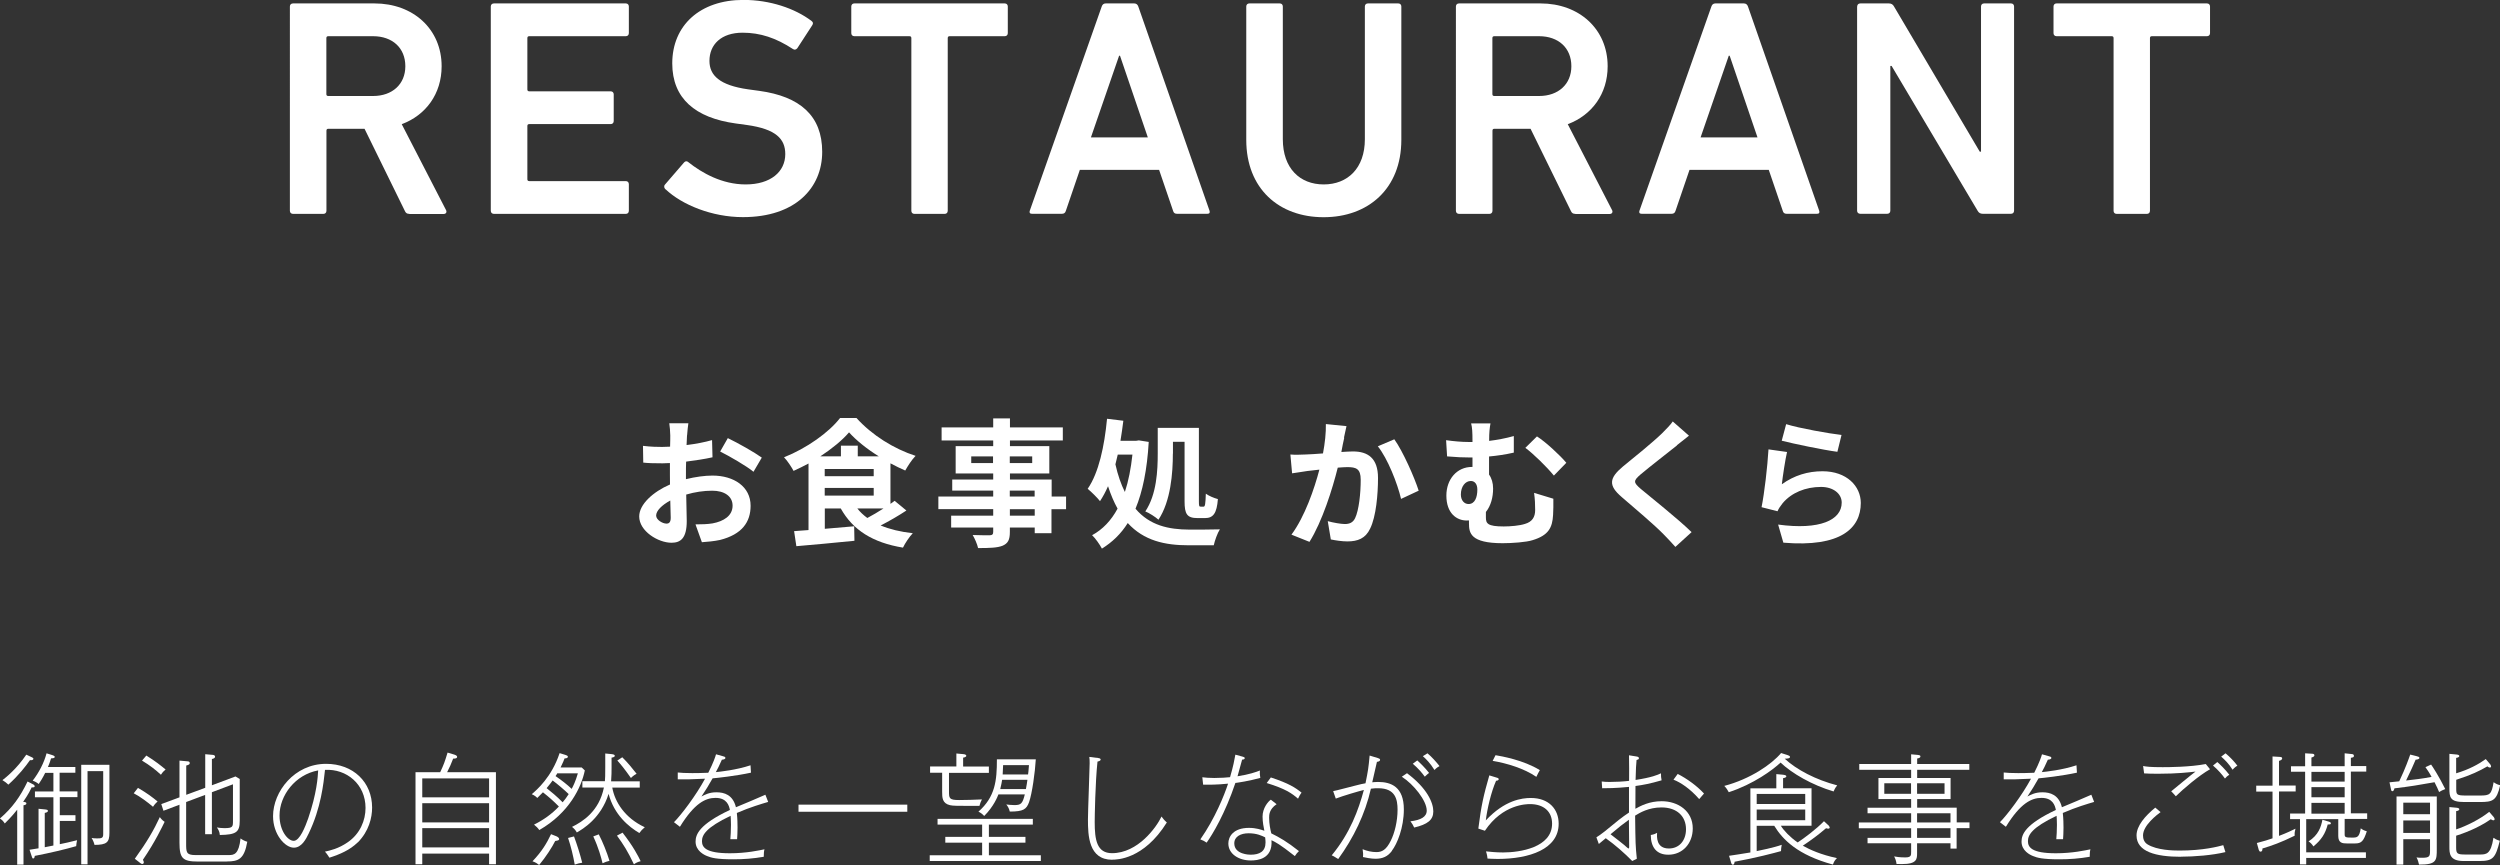<?xml version="1.0" encoding="UTF-8"?>
<svg id="_レイヤー_1" data-name="レイヤー_1" xmlns="http://www.w3.org/2000/svg" viewBox="0 0 277.61 96.05">
  <rect x="0" y="0" width="277.61" height="96.05" fill="#333333" stroke="none"/>
  <defs>
    <style>
      .cls-1 {
        fill: #fff;
      }
    </style>
  </defs>
  <g>
    <path class="cls-1" d="M45.46,23.75c-.27,0-.41-.1-.51-.34l-4.47-9.11h-4.02c-.14,0-.21.07-.21.21v8.9c0,.21-.14.34-.34.34h-3.37c-.21,0-.35-.14-.35-.34V.72c0-.21.14-.34.35-.34h9.04c4.3,0,7.46,2.85,7.46,6.98,0,3.06-1.75,5.43-4.43,6.43l4.91,9.52c.14.24,0,.45-.24.45h-3.82ZM45.01,7.35c0-2.03-1.44-3.33-3.58-3.33h-4.98c-.14,0-.21.07-.21.21v6.22c0,.14.07.21.21.21h4.98c2.13,0,3.58-1.31,3.58-3.3Z"/>
    <path class="cls-1" d="M54.5.72c0-.21.14-.34.35-.34h14.64c.21,0,.34.14.34.34v2.96c0,.21-.14.34-.34.34h-10.72c-.14,0-.21.07-.21.21v5.7c0,.14.07.21.21.21h9.04c.21,0,.34.14.34.34v2.96c0,.21-.14.34-.34.34h-9.04c-.14,0-.21.07-.21.21v5.91c0,.14.07.21.21.21h10.72c.21,0,.34.14.34.34v2.96c0,.21-.14.34-.34.34h-14.64c-.21,0-.35-.14-.35-.34V.72Z"/>
    <path class="cls-1" d="M73.9,21.03c-.14-.14-.21-.34-.07-.52l2.13-2.47c.14-.17.34-.17.48-.03,1.51,1.2,3.75,2.47,6.36,2.47,2.78,0,4.4-1.41,4.4-3.37,0-1.68-1.03-2.78-4.26-3.23l-1.24-.17c-4.5-.62-7.05-2.78-7.05-6.67,0-4.23,3.09-7.05,7.91-7.05,2.92,0,5.7.93,7.56,2.34.17.14.21.27.07.48l-1.65,2.54c-.14.17-.31.21-.48.1-1.89-1.24-3.64-1.82-5.6-1.82-2.37,0-3.68,1.31-3.68,3.13,0,1.61,1.13,2.71,4.3,3.16l1.24.17c4.5.62,6.98,2.75,6.98,6.77s-2.99,7.25-8.8,7.25c-3.44,0-6.77-1.37-8.59-3.09Z"/>
    <path class="cls-1" d="M101.54,23.75c-.21,0-.34-.14-.34-.34V4.23c0-.14-.07-.21-.21-.21h-6.12c-.21,0-.34-.14-.34-.34V.72c0-.21.14-.34.34-.34h16.7c.21,0,.34.14.34.34v2.96c0,.21-.14.34-.34.34h-6.12c-.14,0-.21.07-.21.21v19.18c0,.21-.14.34-.34.34h-3.37Z"/>
    <path class="cls-1" d="M122.34.72c.07-.21.21-.34.45-.34h3.16c.24,0,.38.14.45.34l7.91,22.68c.07.21,0,.34-.24.34h-3.37c-.24,0-.38-.1-.44-.34l-1.55-4.54h-8.8l-1.55,4.54c-.07.24-.21.34-.44.34h-3.33c-.24,0-.31-.14-.24-.34L122.34.72ZM127.46,15.26l-3.09-9.07h-.1l-3.13,9.07h6.32Z"/>
    <path class="cls-1" d="M151.56,15.46V.72c0-.21.14-.34.34-.34h3.37c.21,0,.34.14.34.34v14.81c0,5.43-3.68,8.59-8.63,8.59s-8.59-3.16-8.59-8.59V.72c0-.21.14-.34.35-.34h3.37c.21,0,.34.14.34.34v14.74c0,3.23,1.89,5.02,4.54,5.02s4.57-1.79,4.57-5.02Z"/>
    <path class="cls-1" d="M174.94,23.75c-.27,0-.41-.1-.51-.34l-4.47-9.11h-4.02c-.14,0-.21.07-.21.21v8.9c0,.21-.14.34-.34.34h-3.37c-.21,0-.35-.14-.35-.34V.72c0-.21.14-.34.35-.34h9.04c4.3,0,7.46,2.85,7.46,6.98,0,3.06-1.75,5.43-4.43,6.43l4.91,9.52c.14.24,0,.45-.24.45h-3.82ZM174.49,7.35c0-2.03-1.44-3.33-3.58-3.33h-4.98c-.14,0-.21.07-.21.21v6.22c0,.14.07.21.21.21h4.98c2.13,0,3.58-1.31,3.58-3.3Z"/>
    <path class="cls-1" d="M190.04.72c.07-.21.21-.34.45-.34h3.16c.24,0,.38.14.45.34l7.91,22.68c.07.21,0,.34-.24.34h-3.37c-.24,0-.38-.1-.44-.34l-1.55-4.54h-8.8l-1.55,4.54c-.07.24-.21.34-.44.34h-3.33c-.24,0-.31-.14-.24-.34L190.04.72ZM195.16,15.26l-3.09-9.07h-.1l-3.13,9.07h6.32Z"/>
    <path class="cls-1" d="M206.23.72c0-.21.14-.34.35-.34h3.16c.27,0,.45.1.58.34l9.52,16.12h.14V.72c0-.21.14-.34.34-.34h2.99c.21,0,.34.14.34.34v22.68c0,.21-.14.34-.34.34h-3.13c-.27,0-.45-.1-.58-.34l-9.55-16.08h-.14v16.08c0,.21-.14.34-.35.34h-2.99c-.21,0-.35-.14-.35-.34V.72Z"/>
    <path class="cls-1" d="M235.04,23.75c-.21,0-.34-.14-.34-.34V4.23c0-.14-.07-.21-.21-.21h-6.12c-.21,0-.34-.14-.34-.34V.72c0-.21.14-.34.34-.34h16.7c.21,0,.34.14.34.34v2.96c0,.21-.14.34-.34.34h-6.12c-.14,0-.21.07-.21.21v19.18c0,.21-.14.34-.34.34h-3.37Z"/>
  </g>
  <g>
    <path class="cls-1" d="M76.29,48.33c-.02.34-.03.71-.05,1.09,1.01-.12,2.03-.32,2.83-.55l.05,1.91c-.88.2-1.93.35-2.93.48-.02.46-.02.94-.02,1.38v.57c1.05-.26,2.11-.4,2.95-.4,2.37,0,4.23,1.23,4.23,3.35,0,1.81-.95,3.18-3.4,3.8-.71.15-1.38.2-2.01.25l-.71-1.98c.69,0,1.35-.02,1.89-.11,1.25-.23,2.23-.85,2.23-1.97,0-1.05-.92-1.66-2.26-1.66-.95,0-1.95.15-2.89.43.03,1.21.06,2.41.06,2.94,0,1.91-.68,2.41-1.69,2.41-1.49,0-3.59-1.29-3.59-2.92,0-1.34,1.54-2.74,3.42-3.55-.01-.37-.01-.74-.01-1.09v-1.29c-.29.01-.57.03-.81.03-1.03,0-1.63-.02-2.15-.08l-.03-1.86c.91.11,1.57.12,2.12.12.27,0,.58-.02.89-.03.02-.54.02-.98.02-1.25,0-.32-.06-1.08-.11-1.35h2.12c-.05.28-.11.94-.14,1.34ZM73.99,58.15c.27,0,.49-.12.49-.65,0-.38-.02-1.09-.05-1.92-.94.51-1.57,1.14-1.57,1.67,0,.48.72.89,1.12.89ZM84.59,50.82l-.92,1.57c-.74-.63-2.75-1.78-3.7-2.25l.85-1.49c1.18.57,2.96,1.58,3.78,2.17Z"/>
    <path class="cls-1" d="M100.65,56.69c-.88.58-1.91,1.18-2.86,1.66,1.01.42,2.2.71,3.57.86-.37.38-.86,1.11-1.09,1.6-3.35-.55-5.56-1.94-6.91-4.35h-1.77v2.26l3.26-.28.03,1.61c-2.27.23-4.69.45-6.45.6l-.25-1.67c.48-.03,1.01-.08,1.6-.12v-7.39c-.54.29-1.11.57-1.66.82-.23-.43-.69-1.14-1.06-1.51,2.52-1,5.01-2.78,6.22-4.36h1.83c1.72,1.91,4.17,3.43,6.56,4.2-.43.44-.84,1.09-1.15,1.63-.54-.23-1.09-.51-1.64-.8v4.5c.17-.11.32-.23.46-.34l1.32,1.09ZM97.58,50.67c-1.31-.81-2.5-1.77-3.3-2.66-.75.88-1.89,1.81-3.18,2.66h2.28v-1.18h1.87v1.18h2.34ZM91.58,52.88h5.44v-.8h-5.44v.8ZM91.58,55.03h5.44v-.85h-5.44v.85ZM95.2,56.46c.31.4.68.74,1.11,1.06.57-.31,1.21-.67,1.8-1.06h-2.91Z"/>
    <path class="cls-1" d="M118.36,56.54h-1.6v2.67h-1.86v-.63h-2.76v.48c0,.91-.22,1.28-.81,1.54-.58.23-1.42.26-2.72.26-.09-.43-.37-1.06-.6-1.45.74.03,1.64.03,1.89.03.29-.01.39-.11.39-.38v-.48h-4.67v-1.32h4.67v-.72h-6.09v-1.4h6.09v-.66h-4.55v-1.23h4.55v-.67h-4.17v-3.04h4.17v-.63h-5.73v-1.45h5.73v-1h1.86v1h5.87v1.45h-5.87v.63h4.37v3.04h-4.37v.67h4.63v1.89h1.6v1.4ZM110.27,51.42v-.74h-2.42v.74h2.42ZM112.13,50.68v.74h2.49v-.74h-2.49ZM112.13,55.14h2.76v-.66h-2.76v.66ZM114.9,56.54h-2.76v.72h2.76v-.72Z"/>
    <path class="cls-1" d="M127.56,49.07c-.18,3.1-.68,5.52-1.47,7.42,1.58,1.86,3.67,2.31,5.99,2.32.63,0,2.63,0,3.38-.03-.28.43-.57,1.27-.68,1.77h-2.8c-2.63,0-4.96-.51-6.75-2.47-.75,1.2-1.71,2.12-2.87,2.84-.25-.48-.73-1.15-1.09-1.49,1.17-.63,2.12-1.63,2.83-2.95-.4-.72-.75-1.54-1.06-2.49-.26.61-.57,1.17-.89,1.66-.26-.34-.97-1.05-1.37-1.37,1.23-1.78,1.86-4.73,2.15-7.78l1.81.22c-.09.75-.2,1.49-.32,2.23h1.72l.32-.05,1.09.17ZM124.12,50.48c-.08.37-.17.72-.26,1.08.27,1.21.63,2.23,1.05,3.07.4-1.2.67-2.6.84-4.15h-1.63ZM130.24,50.36c0,2.15-.23,5.29-1.6,7.35-.31-.29-1.06-.77-1.46-.92,1.27-1.89,1.38-4.57,1.38-6.44v-2.84h4.57v8.15c0,.54.03.6.2.6h.32c.17,0,.21-.29.25-1.44.34.25.92.49,1.34.6-.12,1.57-.51,2.11-1.43,2.11h-.83c-1.18,0-1.44-.46-1.44-1.86v-6.61h-1.29v1.32Z"/>
    <path class="cls-1" d="M149.27,48.61c-.11.46-.22,1.03-.32,1.58.51-.03.97-.06,1.29-.06,1.63,0,2.78.72,2.78,2.94,0,1.81-.21,4.3-.88,5.64-.51,1.08-1.37,1.41-2.52,1.41-.6,0-1.32-.11-1.84-.22l-.34-2.03c.6.17,1.48.32,1.89.32.51,0,.91-.15,1.15-.66.42-.88.62-2.74.62-4.26,0-1.23-.52-1.4-1.49-1.4-.25,0-.63.03-1.06.06-.58,2.34-1.72,5.98-3.14,8.24l-2-.8c1.49-2.01,2.55-5.12,3.1-7.22-.55.06-1.03.12-1.32.15-.43.08-1.25.18-1.71.26l-.19-2.09c.55.05,1.08.02,1.64,0,.48-.01,1.2-.06,1.98-.12.22-1.17.34-2.29.32-3.26l2.29.23c-.09.4-.2.89-.28,1.28ZM157.53,54.49l-1.95.91c-.4-1.71-1.49-4.49-2.58-5.84l1.83-.78c.95,1.32,2.25,4.26,2.71,5.72Z"/>
    <path class="cls-1" d="M165.35,48.96c.89-.11,1.83-.28,2.75-.54v1.84c-.91.21-1.87.35-2.75.43v2.01c.29.4.45.94.45,1.55,0,.97-.25,1.92-.8,2.6v.61c0,.66.17,1,1.98,1,.77,0,1.77-.09,2.35-.28.8-.23,1.14-.75,1.14-1.54,0-.62-.02-1.18-.12-1.91l2.14.65c0,.8.01,1.17-.03,1.8-.08,1.4-.49,2.26-2.27,2.8-.69.23-2.29.34-3.33.34-3.58,0-3.74-1.14-3.74-2.21v-.32c-.08.01-.15.01-.25.01-1.12,0-2.26-.8-2.26-2.77,0-1.81,1.17-3.18,2.84-3.18h.06v-1.05h-.32c-.66,0-1.49-.03-2.5-.12l-.11-1.8c.84.12,1.75.2,2.47.2h.46v-.12c0-.97-.03-1.49-.15-1.94h2.15c-.09.45-.15,1.01-.15,1.92ZM164.05,54.36c0-.6-.29-.95-.72-.95-.61,0-1.11.6-1.11,1.5,0,.68.4,1.06.85,1.06.71,0,.98-.75.98-1.61ZM173.93,51.39l-1.38,1.42c-.83-1.01-2.29-2.43-3.17-3.08l1.29-1.27c.95.6,2.57,2.1,3.26,2.93Z"/>
    <path class="cls-1" d="M186.23,49.45c-1,.8-3.03,2.37-4.06,3.24-.82.71-.8.88.03,1.6,1.15.97,4.07,3.27,5.64,4.8l-1.8,1.64c-.43-.48-.88-.97-1.34-1.43-.94-.97-3.2-2.89-4.6-4.09-1.54-1.31-1.41-2.12.12-3.41,1.21-.98,3.32-2.69,4.35-3.69.44-.45.94-.94,1.18-1.31l1.8,1.58c-.47.37-.98.77-1.34,1.06Z"/>
    <path class="cls-1" d="M197.84,53.79c1.4-1.01,2.92-1.46,4.54-1.46,2.69,0,4.25,1.66,4.25,3.52,0,2.8-2.21,4.95-8.6,4.41l-.58-2.01c4.61.63,7.06-.49,7.06-2.44,0-1-.95-1.74-2.29-1.74-1.74,0-3.3.65-4.27,1.81-.27.34-.43.58-.57.89l-1.77-.45c.31-1.51.66-4.52.77-6.42l2.06.29c-.2.84-.48,2.72-.58,3.6ZM204.49,48.3l-.46,1.87c-1.55-.2-4.98-.92-6.18-1.23l.49-1.84c1.46.46,4.81,1.05,6.15,1.2Z"/>
  </g>
  <g>
    <path class="cls-1" d="M3.51,87.45c-.35.76-.86,1.47-.94,1.59.19.01.36.04.36.17,0,.16-.19.19-.32.21v6.59h-.7v-6.1c-.17.22-.65.82-1.38,1.53-.21-.31-.28-.37-.54-.55,1.38-1.19,2.24-2.39,3.07-4.11l.64.33c.1.05.15.13.15.2,0,.15-.23.13-.35.12ZM3.33,84.41c-.48.68-1.23,1.66-2.4,2.72-.23-.21-.38-.33-.66-.5.38-.29,1.57-1.23,2.65-2.83l.62.29c.1.05.17.09.17.17,0,.09-.12.19-.39.15ZM6.64,88.53v1.99h1.74v.64h-1.74v2.58c.27-.05,1.38-.29,1.92-.44-.04.16-.09.45-.1.66-1.2.35-2.88.75-4.6,1.08-.01.25-.12.29-.18.29-.09,0-.1-.09-.17-.28l-.23-.69c.52-.08.75-.12,1-.16v-4.39l.71.07c.27.03.33.07.33.16,0,.16-.2.19-.35.23v3.81c.55-.11.77-.15.96-.19v-5.36h-2.05v-.64h2.05v-2.07h-.91c-.29.59-.52.94-.72,1.24-.21-.17-.43-.29-.67-.37.7-.91,1.26-1.98,1.54-3.04l.64.2c.08.03.27.09.27.19,0,.16-.2.16-.41.17-.07.21-.14.5-.35.96h3.05v.64h-1.75v2.07h1.98v.64h-1.98ZM10.49,93.81c-.04-.23-.2-.58-.32-.76.16.03.31.05.61.05.48,0,.68-.03.68-.45v-7.02h-1.74v10.35h-.7v-11.05h3.13v7.56c0,1.04-.29,1.33-1.67,1.33Z"/>
    <path class="cls-1" d="M16.99,89.59c-.56-.48-1.43-1.14-2.14-1.5l.47-.6c1.02.59,1.58,1.02,2.18,1.51-.08.08-.29.24-.51.59ZM15.88,95.49c.07.13.09.22.09.28,0,.09-.08.17-.17.17-.08,0-.18-.07-.23-.11l-.6-.47c1.37-1.9,2.13-3.22,2.78-4.63.05.09.23.33.53.53-.23.47-1.04,2.21-2.41,4.21ZM17.87,86.03c-.61-.56-1.22-1.04-2.1-1.57l.48-.56c1.02.63,1.62,1.12,2.14,1.55-.09.08-.31.24-.52.58ZM25.19,95.67h-3.21c-1.71,0-2.05-.37-2.05-2.1v-4.21l-1.78.67-.24-.74,2.02-.75v-4.08l.9.08c.13.01.24.05.24.19,0,.16-.1.19-.39.28v3.25l2.11-.78v-3.73l.8.07c.11.01.29.03.29.21,0,.17-.23.23-.35.25v2.92l2.62-.98.47.28v4.64c0,1.26-.38,1.55-2.21,1.58-.01-.32-.16-.62-.33-.84.22.04.51.08.83.08.96,0,.96-.16.96-.82v-4.05l-2.34.88v4.66h-.75v-4.36l-2.11.79v4.59c0,.98,0,1.3,1.03,1.3h3.71c.58,0,1.11-.08,1.3-1.85.22.17.51.31.75.37-.34,1.93-.97,2.19-2.27,2.19Z"/>
    <path class="cls-1" d="M39.71,93.55c-.83.83-2.01,1.34-3.13,1.69-.16-.24-.33-.51-.5-.67.56-.12,1.51-.33,2.53-1.04,1.39-.95,1.98-2.45,1.98-3.81,0-2.64-2.1-4.36-4.5-4.23-.16,1.51-.45,4.23-1.8,7.04-.29.62-.79,1.6-1.66,1.6-.98,0-2.31-1.47-2.31-3.5,0-2.72,2.37-5.81,5.89-5.81,3.01,0,5.11,2.03,5.11,4.86,0,1.11-.35,2.62-1.6,3.88ZM31.04,90.56c0,1.7.92,2.81,1.58,2.81s1.28-1.57,1.6-2.48c.96-2.8,1.07-4.6,1.11-5.34-2.54.46-4.29,2.78-4.29,5Z"/>
    <path class="cls-1" d="M54.31,95.97v-1.18h-7.42v1.18h-.75v-10.22h2.74c.41-.87.51-1.16.82-2.18l.67.2c.16.05.39.12.39.27,0,.19-.25.2-.44.2-.17.47-.44,1.07-.67,1.51h5.42v10.22h-.75ZM54.31,86.44h-7.42v2.1h7.42v-2.1ZM54.31,89.19h-7.42v2.13h7.42v-2.13ZM54.31,91.96h-7.42v2.14h7.42v-2.14Z"/>
    <path class="cls-1" d="M59.89,92.18c-.17-.24-.31-.39-.59-.61,1.03-.51,1.98-1.18,2.76-2.01-.62-.63-1.03-.99-1.77-1.58-.23.24-.38.39-.63.63-.1-.11-.27-.27-.61-.42.54-.47,2.2-1.87,3.09-4.56l.65.2c.11.04.27.09.27.2,0,.08-.07.19-.37.19-.07.19-.16.43-.44,1h2.34l.35.33c-.38,1.87-1.73,4.71-5.05,6.62ZM61.65,93.39c-.33.67-1.04,1.78-1.78,2.66-.19-.15-.39-.29-.74-.41,1.06-1.11,1.59-2.02,2.06-3.01l.61.24c.16.07.29.19.29.29,0,.17-.14.17-.46.23ZM61.37,86.66c-.1.15-.25.35-.67.86.45.35,1.16.94,1.78,1.57.24-.28.43-.54.67-.91-.44-.43-1.27-1.14-1.78-1.51ZM61.88,85.87c-.05.11-.09.16-.19.31.7.48,1.31.96,1.79,1.42.17-.31.42-.8.69-1.73h-2.3ZM63.82,96.01c-.16-.94-.43-2.05-.74-2.96l.66-.17c.31.82.7,2.06.91,2.92-.27.04-.47.08-.83.21ZM70.99,92.5c-1.16-.68-2.8-2.02-3.41-4.35-.84,2.72-2.89,3.93-3.53,4.29-.15-.27-.24-.37-.53-.62,1.18-.58,3.01-1.73,3.54-4.37h-2.39v-.7h2.5c.03-.31.04-.63.04-1.57v-1.51l.71.07c.22.03.35.07.35.19,0,.13-.24.19-.36.2v1.14c0,.35,0,.88-.05,1.49h3.18v.7h-3.05c.28,1.58,1.39,3.37,3.61,4.4-.28.23-.42.39-.6.64ZM66.91,95.86c-.16-.66-.44-1.71-1.03-2.98l.61-.23c.44.84.9,1.99,1.19,2.94-.25.05-.52.15-.77.27ZM70.39,95.97c-.68-1.44-1.16-2.19-1.88-3.18l.62-.33c1.19,1.52,1.75,2.62,2.01,3.17-.34.09-.54.19-.75.35ZM70.06,86.39c-.73-1.04-1.15-1.54-1.51-1.94l.55-.36c.6.59,1.12,1.23,1.59,1.83-.12.07-.33.17-.63.47Z"/>
    <path class="cls-1" d="M81.82,90.26c.07.63.08,1.27.08,1.65,0,.6-.03.94-.05,1.28h-.75c.03-.39.07-.91.07-1.6,0-.55-.03-.84-.04-1-2.75,1.31-3.18,2.14-3.18,2.81s.39,1.35,3.1,1.35c1.84,0,3.25-.32,3.84-.44-.07.24-.07.47-.08.83-1.16.2-2.21.28-3.38.28-1.86,0-2.46-.17-2.91-.36-.34-.13-1.28-.59-1.28-1.6,0-.79.39-1.91,3.81-3.52-.09-.47-.33-1.34-1.59-1.34-1.11,0-2.34.58-3.96,3.21l-.66-.51c.8-.8,2.45-2.97,3.45-4.83-1.84.08-2.05.09-3.03.07v-.76c.43.04.76.07,1.61.07.45,0,1.12-.01,1.78-.04.59-1.17.78-1.77.86-2.05l.72.2c.19.05.32.08.32.2,0,.17-.28.19-.39.2-.32.7-.42.92-.67,1.38.41-.04,2.27-.23,3.85-.76l.05.82c-1.63.36-3.84.6-4.26.63-.39.71-.8,1.36-1.24,2.02.38-.2.86-.47,1.66-.47.88,0,1.83.28,2.17,1.66.52-.21,2.82-1.18,3.27-1.39l.31.8c-.68.2-2.02.59-3.49,1.23Z"/>
    <path class="cls-1" d="M88.67,90.14v-.79h12.08v.79h-12.08Z"/>
    <path class="cls-1" d="M103.24,95.61v-.64h5.82v-1.4h-4.09v-.64h4.09v-1.36h-4.95v-.64h10.58v.64h-4.88v1.36h4.06v.64h-4.06v1.4h5.77v.64h-12.34ZM105.38,85.81v2.05c0,.77,0,.98,1.12.98.72,0,1.7-.03,2.54-.07-.12.21-.19.39-.28.72-2.59,0-2.89,0-3.27-.08-.87-.2-.87-.86-.87-1.51v-2.09h-1.34v-.7h2.92v-1.44l.75.07c.13.01.35.04.35.19,0,.13-.24.19-.35.2v.99h2.86v.7h-4.44ZM114.27,89.08c-.29.78-.61,1.04-2.14,1.04-.07-.31-.19-.55-.39-.79.22.03.58.07.91.07.71,0,.9-.15,1.15-1.19h-2.93c-.09.24-.51,1.33-1.58,2.4-.23-.25-.4-.36-.64-.48,1.87-1.65,2.05-3.45,2.05-5.81h4.32c-.08,1.41-.41,3.81-.75,4.76ZM111.28,86.59c-.04.24-.08.53-.21,1.03h2.85c.08-.35.13-.78.17-1.03h-2.81ZM111.39,84.96c-.01.4-.03.68-.05,1.04h2.82c.03-.19.05-.39.1-1.04h-2.88Z"/>
    <path class="cls-1" d="M123.5,95.47c-2.62,0-2.69-2.7-2.69-4.47,0-.94.19-5.61.19-6.25,0-.33-.01-.5-.04-.7l.97.12c.08.01.29.04.29.17,0,.15-.23.2-.35.23-.25,2.33-.31,6.18-.31,6.72,0,1.97.24,3.45,1.92,3.45,2.89,0,4.95-2.9,5.5-4.07.15.21.29.4.59.66-2.58,4.13-5.57,4.13-6.07,4.13Z"/>
    <path class="cls-1" d="M137.19,86.92c-1.15,3.42-2.54,5.73-3.2,6.65-.22-.15-.39-.25-.7-.36,1.61-2.3,2.66-4.9,3.08-6.19-1.27.13-2.14.12-2.77.11l-.09-.82c.37.04.71.08,1.33.08.73,0,1.38-.05,1.75-.09.37-1.26.48-1.9.59-2.5l.84.23c.12.03.2.07.2.16,0,.13-.15.15-.29.16-.08.32-.21.8-.51,1.85,1.32-.21,1.99-.45,2.49-.64-.03.32-.01.51.04.82-1.3.36-2.46.52-2.75.56ZM143.78,95.06c-1.71-1.35-2.15-1.55-2.59-1.76.16,2.11-1.59,2.25-2.29,2.25-1.34,0-2.5-.72-2.5-1.89,0-.75.55-1.73,2.29-1.73.8,0,1.34.2,1.71.32-.08-.39-.2-.96-.2-1.58,0-.92.6-1.66.92-1.87l.64.5c-.83.56-.83,1.19-.83,1.51,0,.68.13,1.28.24,1.73.88.43,1.78.94,3.07,1.97-.16.15-.3.31-.46.56ZM140.48,92.98c-.35-.17-.9-.45-1.83-.45-.87,0-1.59.36-1.59,1.12,0,1.24,1.69,1.26,1.81,1.26,1,0,1.66-.36,1.66-1.36,0-.16-.01-.28-.04-.56ZM144.14,88.69c-.69-.6-1.4-1.1-3.48-1.74l.46-.62c2.01.66,2.75,1.15,3.41,1.69-.14.17-.31.48-.39.67Z"/>
    <path class="cls-1" d="M154.57,94.48c-.47.63-1.03.88-1.83.88-.49,0-1.14-.13-1.39-.19.03-.29.01-.58-.04-.87.49.2,1,.32,1.54.32.59,0,1.08-.23,1.59-1.27.42-.84.75-2.14.75-3.44,0-1.12-.23-2.38-2.14-2.38-.22,0-.51,0-.82.05-.64,2.82-1.92,5.46-3.63,7.81-.43-.28-.6-.36-.72-.41,2.05-2.49,2.97-5.04,3.57-7.26-.52.12-2.38.67-3.12.96l-.29-.83c.29-.04,1.97-.5,2.4-.6.6-.16.94-.23,1.19-.27.29-1.43.33-1.68.46-3.08l.92.28c.12.04.24.08.24.19,0,.19-.25.21-.35.23-.08.36-.44,1.95-.52,2.27.13-.01.33-.04.64-.04,1.47,0,2.87.55,2.87,3.05,0,2.03-.74,3.83-1.33,4.59ZM157.04,91.9c-.11-.25-.23-.45-.42-.7,1.14-.13,1.81-.49,1.81-1.19,0-1.1-1.46-2.93-2.77-3.76l.58-.39c2.24,1.67,2.92,3.28,2.92,4.24s-.65,1.44-2.11,1.79ZM158.21,86.24c-.28-.39-.75-.95-1.33-1.43l.5-.37c.28.25.88.83,1.31,1.39-.13.09-.25.2-.48.42ZM159.28,85.49c-.47-.76-.91-1.19-1.28-1.52l.51-.32c.45.36,1.04,1.03,1.34,1.42-.12.07-.32.17-.56.43Z"/>
    <path class="cls-1" d="M166.3,95.38c-.49,0-.84-.03-1.12-.04-.01-.16-.05-.44-.17-.8.4.04,1.11.12,1.9.12,1.85,0,5.44-.54,5.44-3.2,0-1.34-.92-2.17-2.45-2.17-.36,0-3.03,0-5.01,2.96l-.73-.24c.33-2.62.58-3.67,1.22-5.91l.88.27c.11.03.16.08.16.16,0,.13-.18.16-.29.17-.55,1.25-.99,3.13-1.14,4.4,2.1-2.25,4.01-2.49,5-2.49,2.02,0,3.09,1.26,3.09,2.86,0,2.82-3.24,3.91-6.78,3.91ZM170.61,86.27c-1.36-.94-3.3-1.52-4.86-1.78l.32-.63c.64.11,3.1.53,4.92,1.66-.11.16-.27.51-.39.75Z"/>
    <path class="cls-1" d="M185.24,94.91c-1.29,0-1.93-.84-1.93-2.19.36-.05.58-.17.7-.24-.03.44-.11,1.74,1.31,1.74,1.14,0,1.9-.87,1.9-2.14,0-1.42-.99-2.42-2.72-2.42-1.43,0-2.41.59-2.93.91.04,3.16.04,3.29.19,4.79l-.51.25c-.91-.92-1.89-1.78-2.94-2.53-.27.21-.68.56-.77.64l-.27-.74c.09-.05.63-.41.9-.64,1.46-1.2,1.92-1.58,2.72-2.11-.01-1.49-.01-1.65,0-2.85-1.51.15-2.49.15-2.98.15l-.05-.75c.33.04.52.05.9.05.68,0,1.47-.04,2.14-.12.01-1.3.01-1.45-.01-2.84l.81.13c.16.03.29.05.29.2,0,.13-.13.16-.26.19-.04.42-.09,1.1-.11,2.22,1.8-.28,2.45-.56,2.82-.74,0,.29.01.52.07.78-1.28.37-2.02.51-2.9.63-.01.4-.01,2.17-.01,2.53.6-.33,1.54-.84,2.92-.84,1.81,0,3.45,1.08,3.45,3.02,0,1.7-1.16,2.92-2.7,2.92ZM180.89,91.02c-.71.51-1.03.76-2.05,1.62.9.69,1.27.99,1.53,1.2.07.07.42.38.46.38.08,0,.08-.12.08-.19,0-.43-.03-2.53-.03-3.01ZM188.68,88.73c-1.01-1.16-2.08-1.86-2.85-2.15l.47-.64c.98.5,2.13,1.31,2.92,2.18-.19.21-.36.42-.54.62Z"/>
    <path class="cls-1" d="M203.62,87.89c-2.42-.72-4.63-2.01-5.9-3.21-.84.8-3.01,2.4-5.75,3.29-.11-.2-.24-.44-.5-.7,2.89-.76,5.28-2.41,6.31-3.65l.75.24c.09.03.24.09.24.19,0,.17-.26.19-.59.2,1.32,1.22,3.45,2.34,5.83,2.96-.13.15-.25.32-.4.68ZM203.52,96c-3.89-1.06-5.56-2.76-6.5-4.3h-1.95v2.81c.22-.04,1.97-.4,2.78-.7-.06.33-.07.44-.08.7-.76.21-2.77.75-5.15,1.18-.01.09-.04.33-.19.33-.13,0-.16-.09-.23-.33l-.2-.66c.25-.04,1.6-.23,2.37-.37v-7.12h2.88v-1.58l.76.07c.08.01.35.04.35.17,0,.15-.23.19-.36.21v1.12h3.16v4.16h-3.41c.33.55,1.02,1.27,1.87,1.86.76-.5,2.08-1.49,2.92-2.36l.54.5s.1.15.1.2c0,.09-.09.13-.17.13s-.16-.03-.24-.05c-.86.74-1.62,1.3-2.58,1.94.8.45,1.98.99,3.79,1.38-.24.25-.32.37-.44.7ZM200.46,88.16h-5.39v1.12h5.39v-1.12ZM200.46,89.89h-5.39v1.19h5.39v-1.19Z"/>
    <path class="cls-1" d="M217.27,91.97v2.26h-.68v-.59h-3.71v1.08c0,.66,0,1.23-1.67,1.23-.35,0-.46,0-.61-.01-.04-.32-.13-.6-.27-.84.29.05.6.11,1.25.11s.64-.25.64-.62v-.95h-4.84v-.6h4.84v-1.07h-5.81v-.64h5.81v-1.02h-4.84v-.62h4.84v-.96h-3.63v-2.34h3.63v-.91h-5.76v-.64h5.76v-1.08l.76.07c.09.01.27.03.27.16,0,.16-.17.2-.36.24v.61h5.79v.64h-5.79v.91h3.71v2.34h-3.71v.96h4.39v1.63h1.42v.64h-1.42ZM212.21,86.98h-2.97v1.17h2.97v-1.17ZM215.93,86.98h-3.05v1.17h3.05v-1.17ZM216.59,90.31h-3.71v1.02h3.71v-1.02ZM216.59,91.97h-3.71v1.07h3.71v-1.07Z"/>
    <path class="cls-1" d="M229.06,90.26c.07.63.08,1.27.08,1.65,0,.6-.03.94-.05,1.28h-.75c.03-.39.07-.91.07-1.6,0-.55-.03-.84-.04-1-2.75,1.31-3.18,2.14-3.18,2.81s.39,1.35,3.1,1.35c1.84,0,3.25-.32,3.84-.44-.07.24-.07.47-.08.83-1.16.2-2.21.28-3.38.28-1.86,0-2.46-.17-2.91-.36-.34-.13-1.28-.59-1.28-1.6,0-.79.39-1.91,3.81-3.52-.09-.47-.33-1.34-1.59-1.34-1.11,0-2.34.58-3.96,3.21l-.66-.51c.8-.8,2.45-2.97,3.45-4.83-1.84.08-2.05.09-3.03.07v-.76c.43.04.76.07,1.61.07.45,0,1.12-.01,1.78-.04.59-1.17.78-1.77.86-2.05l.72.2c.19.05.32.08.32.2,0,.17-.28.19-.39.2-.32.7-.42.92-.67,1.38.41-.04,2.27-.23,3.85-.76l.05.82c-1.63.36-3.84.6-4.26.63-.39.71-.8,1.36-1.24,2.02.38-.2.86-.47,1.66-.47.88,0,1.83.28,2.17,1.66.52-.21,2.82-1.18,3.27-1.39l.31.8c-.68.2-2.02.59-3.49,1.23Z"/>
    <path class="cls-1" d="M242.17,95.14c-2.75,0-4.92-.55-4.92-2.37,0-1.07.96-2.17,2.08-3.09l.59.5c-.39.29-1.95,1.47-1.95,2.59,0,.36.11.76.51,1,1.05.64,2.8.68,3.53.68,2.64,0,4.28-.44,4.87-.6.03.12.21.67.24.77-1.44.35-3.44.51-4.95.51ZM241.61,88.42c-.19-.23-.25-.28-.51-.55.43-.35,2.3-1.9,2.7-2.19-.71.08-2.02.24-4.13.24-.75,0-1.12-.01-1.58-.04l-.11-.82c.35.07.77.13,2.17.13.6,0,3.05-.01,4.79-.35l.47.58c-1.23.69-3,2.21-3.8,3ZM247.06,86.44c-.28-.39-.75-.95-1.32-1.43l.48-.39c.28.24.89.83,1.33,1.41-.19.12-.33.23-.48.42ZM247.92,85.48c-.45-.71-.88-1.12-1.27-1.46l.48-.37c.45.36,1.02.96,1.32,1.38-.16.08-.32.2-.54.45Z"/>
    <path class="cls-1" d="M253.07,87.88v4.94c.92-.35,1.39-.59,1.83-.8-.08.28-.11.47-.09.78-1.54.76-2.56,1.11-3.58,1.42,0,.12,0,.35-.22.35-.09,0-.14-.07-.19-.2l-.21-.76c.82-.21,1.28-.36,1.74-.52v-5.19h-1.81v-.66h1.81v-3.24l.82.05c.17.01.25.05.25.17,0,.15-.2.23-.35.27v2.74h1.85v.66h-1.85ZM260.36,90.96v1.7c0,.32.13.35.8.35.58,0,.82,0,.99-1.03.2.16.36.24.67.33-.36,1.11-.6,1.35-1.31,1.35h-.9c-.48,0-.96-.04-.96-.83v-1.87h-3.56v3.69h6.63v.62h-6.63v.72h-.69v-5.03h-1.1v-.62h1.67v-4.64h-1.57v-.61h1.57v-1.44l.8.05c.11.01.23.04.23.17,0,.16-.2.21-.33.25v.96h3.69v-1.43l.84.09c.08.01.19.05.19.2s-.11.17-.34.21v.92h1.71v.61h-1.71v4.64h1.81v.62h-2.5ZM258.48,91.55c-.27,1.04-.71,1.71-1.59,2.44-.19-.3-.35-.43-.54-.56,1.1-.7,1.39-1.61,1.54-2.4l.72.21c.09.03.22.07.22.19s-.11.12-.35.12ZM260.36,85.71h-3.69v1.08h3.69v-1.08ZM260.36,87.41h-3.69v1.12h3.69v-1.12ZM260.36,89.15h-3.69v1.2h3.69v-1.2Z"/>
    <path class="cls-1" d="M270.85,87.96c-.1-.27-.24-.56-.51-1.1-1.79.32-2.75.48-4.45.68-.05.2-.12.32-.23.32-.12,0-.15-.15-.16-.24l-.16-.75c.17-.01.93-.09,1.08-.11.72-1.52,1.07-2.54,1.22-2.97l.68.17c.2.05.34.09.34.2,0,.15-.28.19-.42.2-.36.84-.39.91-1.06,2.31.95-.11,1.73-.19,2.83-.4-.29-.54-.51-.84-.68-1.08l.63-.29c.19.27.84,1.25,1.57,2.72-.29.11-.45.19-.68.33ZM268.62,96.01c-.06-.29-.15-.56-.28-.8.16.03.32.04.64.04.8,0,.86-.17.86-.76v-1.3h-2.97v2.82h-.75v-7.57h4.47v5.83c0,1.27,0,1.75-1.96,1.74ZM269.84,89.13h-2.97v1.28h2.97v-1.28ZM269.84,91.11h-2.97v1.38h2.97v-1.38ZM275.35,89.06h-1.71c-1.59,0-1.65-.52-1.65-1.56v-3.79l.75.07c.13.01.35.04.35.17,0,.15-.24.19-.35.21v1.71c1.44-.43,2.46-.99,3.29-1.58l.5.59c.04.05.09.16.09.23,0,.05-.03.12-.13.12-.12,0-.23-.08-.28-.13-.88.51-1.8.96-3.46,1.49v1c0,.66.05.75,1.11.75h1.54c1.08,0,1.27-.11,1.5-1.48.3.2.48.28.73.33-.39,1.74-.84,1.87-2.26,1.87ZM275.36,95.61h-1.8c-1.57,0-1.57-.86-1.57-1.58v-4.41l.75.07c.13.01.35.04.35.17,0,.15-.24.2-.35.21v2.03c1.1-.36,2.63-1.11,3.67-1.95l.51.59c.06.07.09.15.09.23,0,.09-.07.12-.14.12-.1,0-.2-.07-.28-.12-1.47,1.04-3.26,1.65-3.85,1.83v1.34c0,.67.16.75,1.04.75h1.54c.76,0,1.28,0,1.56-1.86.16.11.36.24.71.33-.48,1.9-.74,2.25-2.24,2.25Z"/>
  </g>
</svg>